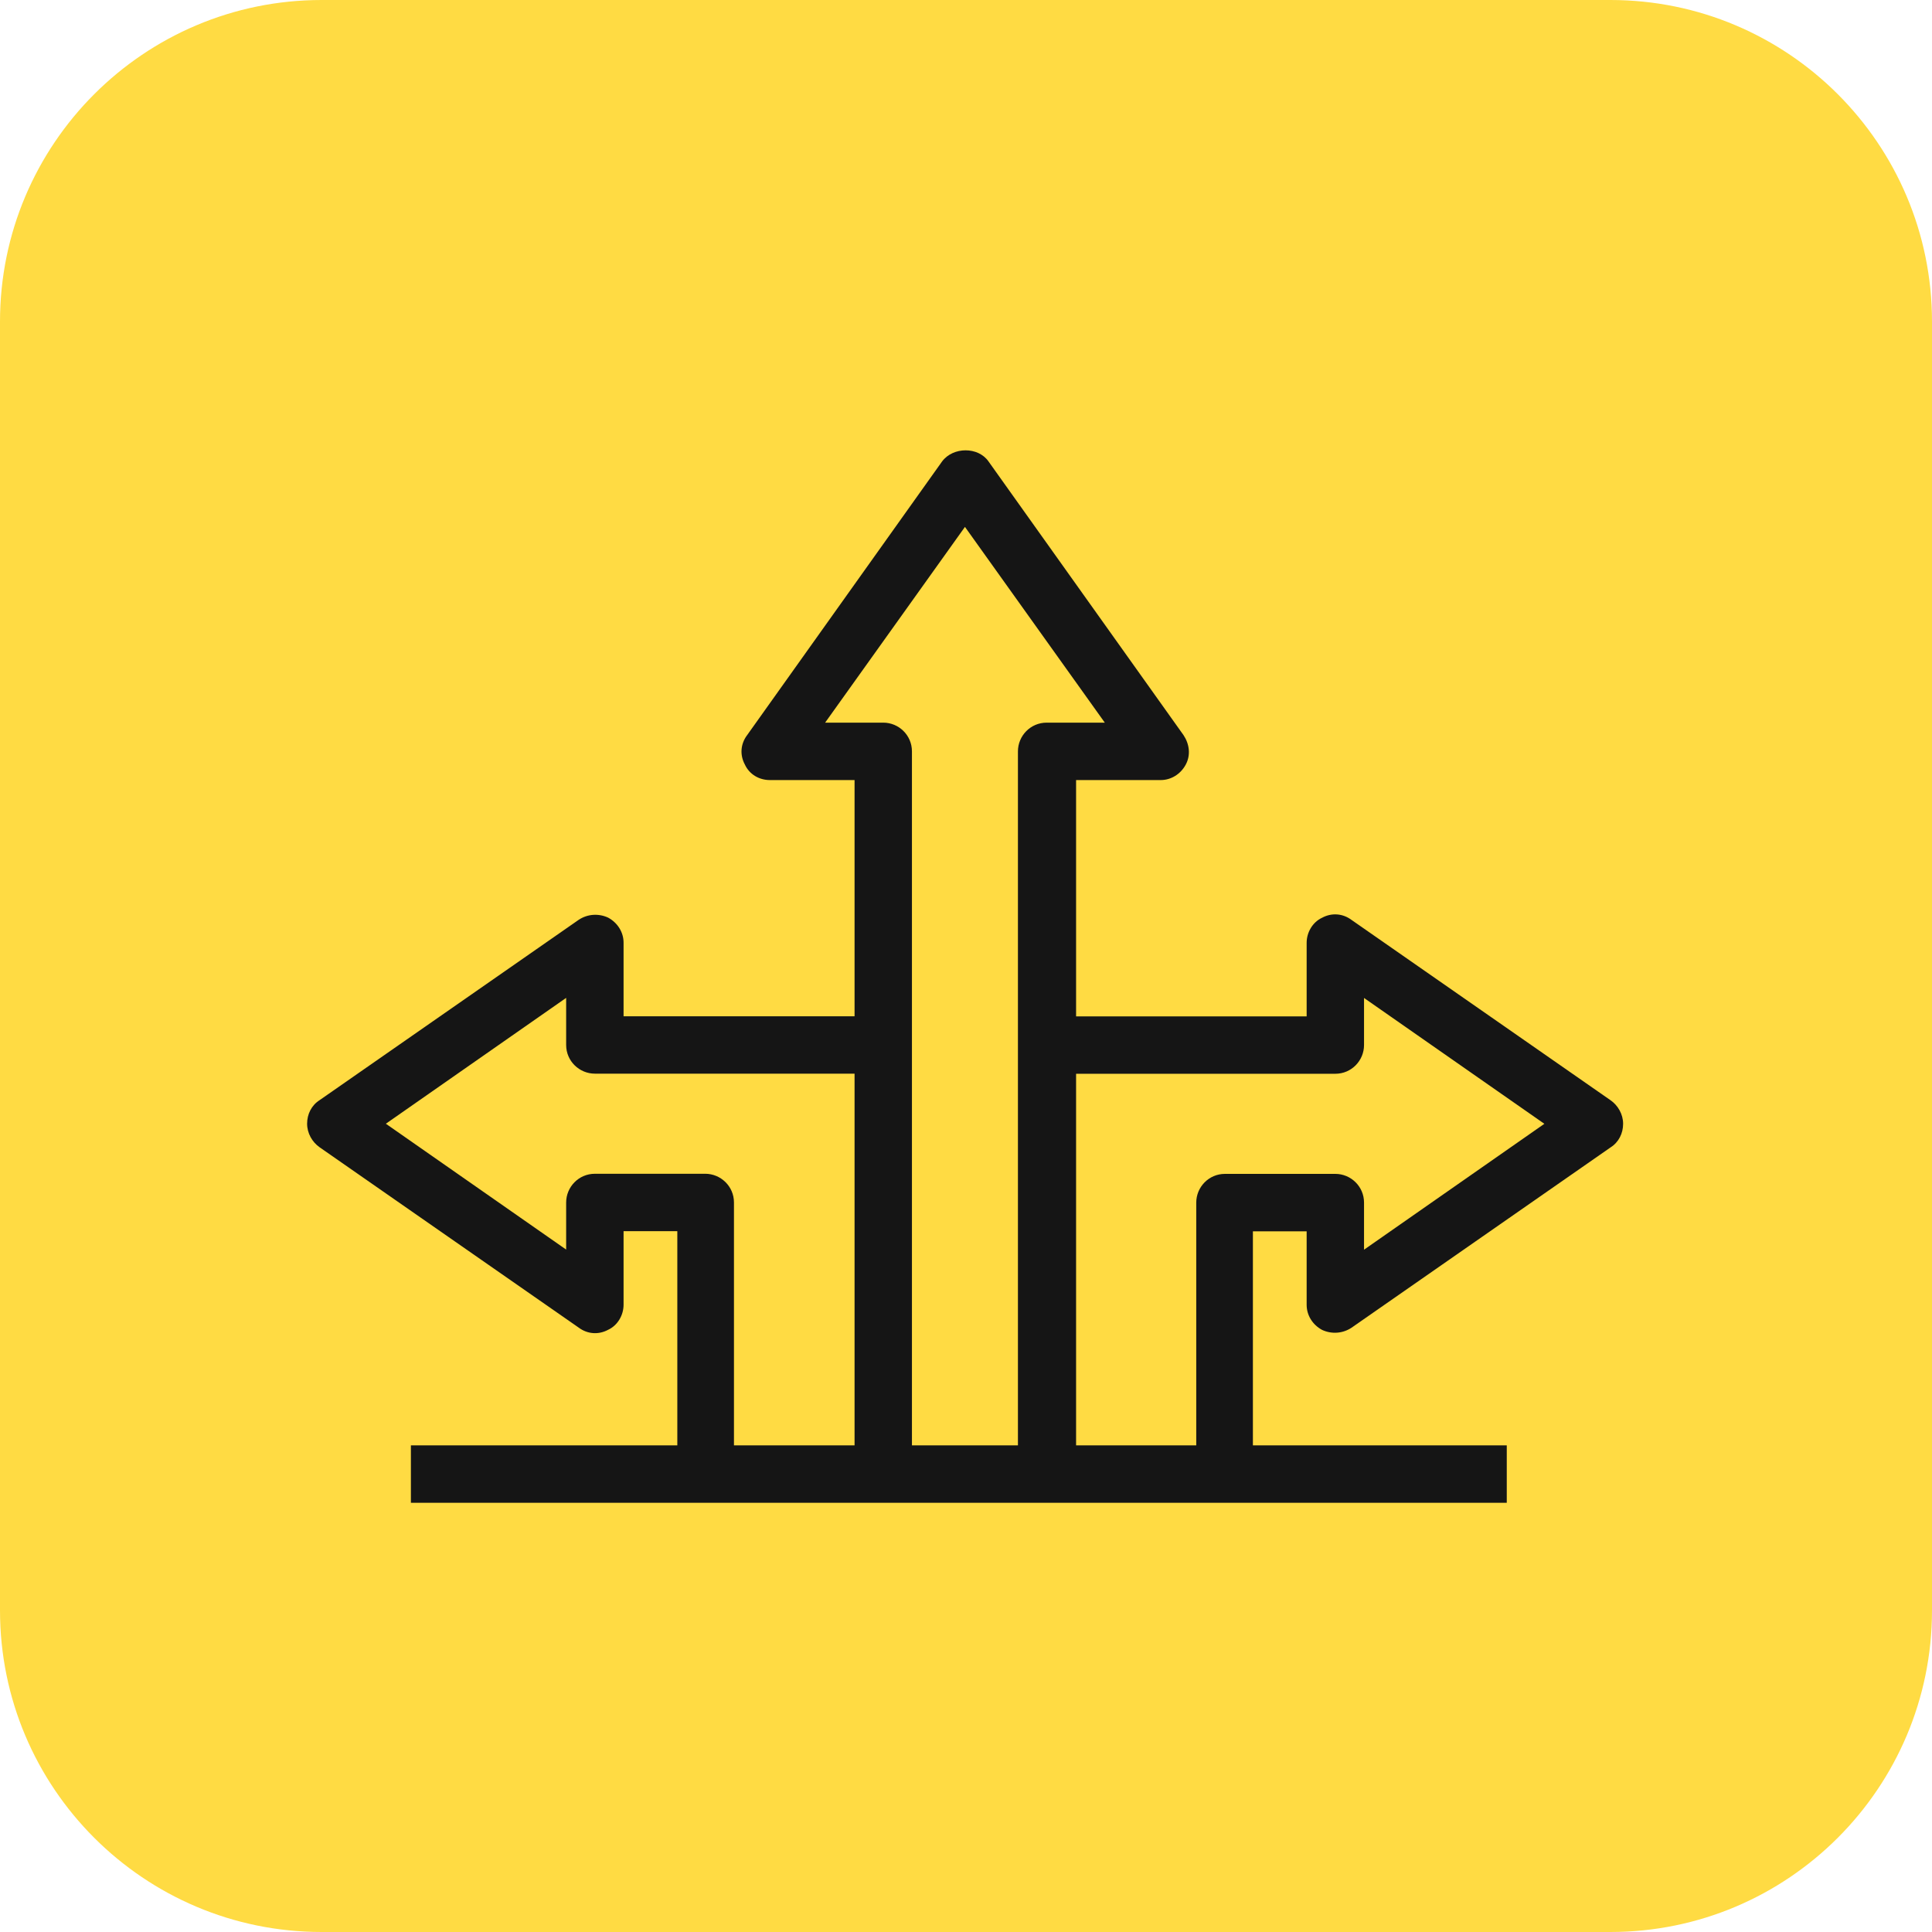 <svg width="50" height="50" viewBox="0 0 50 50" fill="none" xmlns="http://www.w3.org/2000/svg">
<path d="M41.676 0H8.324C3.727 0 0 3.727 0 8.324V41.676C0 46.273 3.727 50 8.324 50H41.676C46.273 50 50 46.273 50 41.676V8.324C50 3.727 46.273 0 41.676 0Z" fill="#FFDB43"/>
<path d="M26.344 38.15V19.445C26.344 19.045 26.668 18.702 27.087 18.702H28.592L24.973 13.636L21.354 18.702H22.859C23.259 18.702 23.601 19.026 23.601 19.445V38.15H22.116V20.188H19.925C19.64 20.188 19.392 20.036 19.278 19.788C19.144 19.541 19.163 19.255 19.335 19.026L24.382 11.941C24.668 11.559 25.316 11.559 25.582 11.941L30.63 19.026C30.782 19.255 30.82 19.541 30.687 19.788C30.554 20.036 30.306 20.188 30.04 20.188H27.849V38.15H26.344Z" fill="#151515"/>
<path d="M19.014 38.148H17.529V31.863H16.138V33.767C16.138 34.034 15.986 34.301 15.738 34.415C15.49 34.548 15.205 34.529 14.976 34.358L8.271 29.691C8.081 29.558 7.948 29.329 7.948 29.082C7.948 28.834 8.062 28.605 8.271 28.472L14.976 23.805C15.205 23.653 15.49 23.634 15.738 23.748C15.986 23.882 16.138 24.129 16.138 24.396V26.301H22.862V27.786H15.395C14.995 27.786 14.652 27.463 14.652 27.044V25.825L9.986 29.082L14.652 32.339V31.12C14.652 30.72 14.976 30.377 15.395 30.377H18.252C18.652 30.377 18.995 30.701 18.995 31.12V38.148H19.014Z" fill="#151515"/>
<path d="M32.444 38.151H30.959V31.123C30.959 30.723 31.282 30.38 31.701 30.38H34.559C34.959 30.38 35.301 30.704 35.301 31.123V32.342L39.968 29.084L35.301 25.827V27.046C35.301 27.446 34.978 27.789 34.559 27.789H27.092V26.304H33.816V24.399C33.816 24.132 33.968 23.866 34.216 23.751C34.463 23.618 34.749 23.637 34.978 23.808L41.682 28.475C41.873 28.608 42.006 28.837 42.006 29.084C42.006 29.332 41.892 29.561 41.682 29.694L34.978 34.361C34.749 34.513 34.463 34.532 34.216 34.418C33.968 34.285 33.816 34.037 33.816 33.77V31.866H32.425V38.151H32.444Z" fill="#151515"/>
<path d="M38.995 37.406H10.634V38.892H38.995V37.406Z" fill="#151515"/>
</svg>
